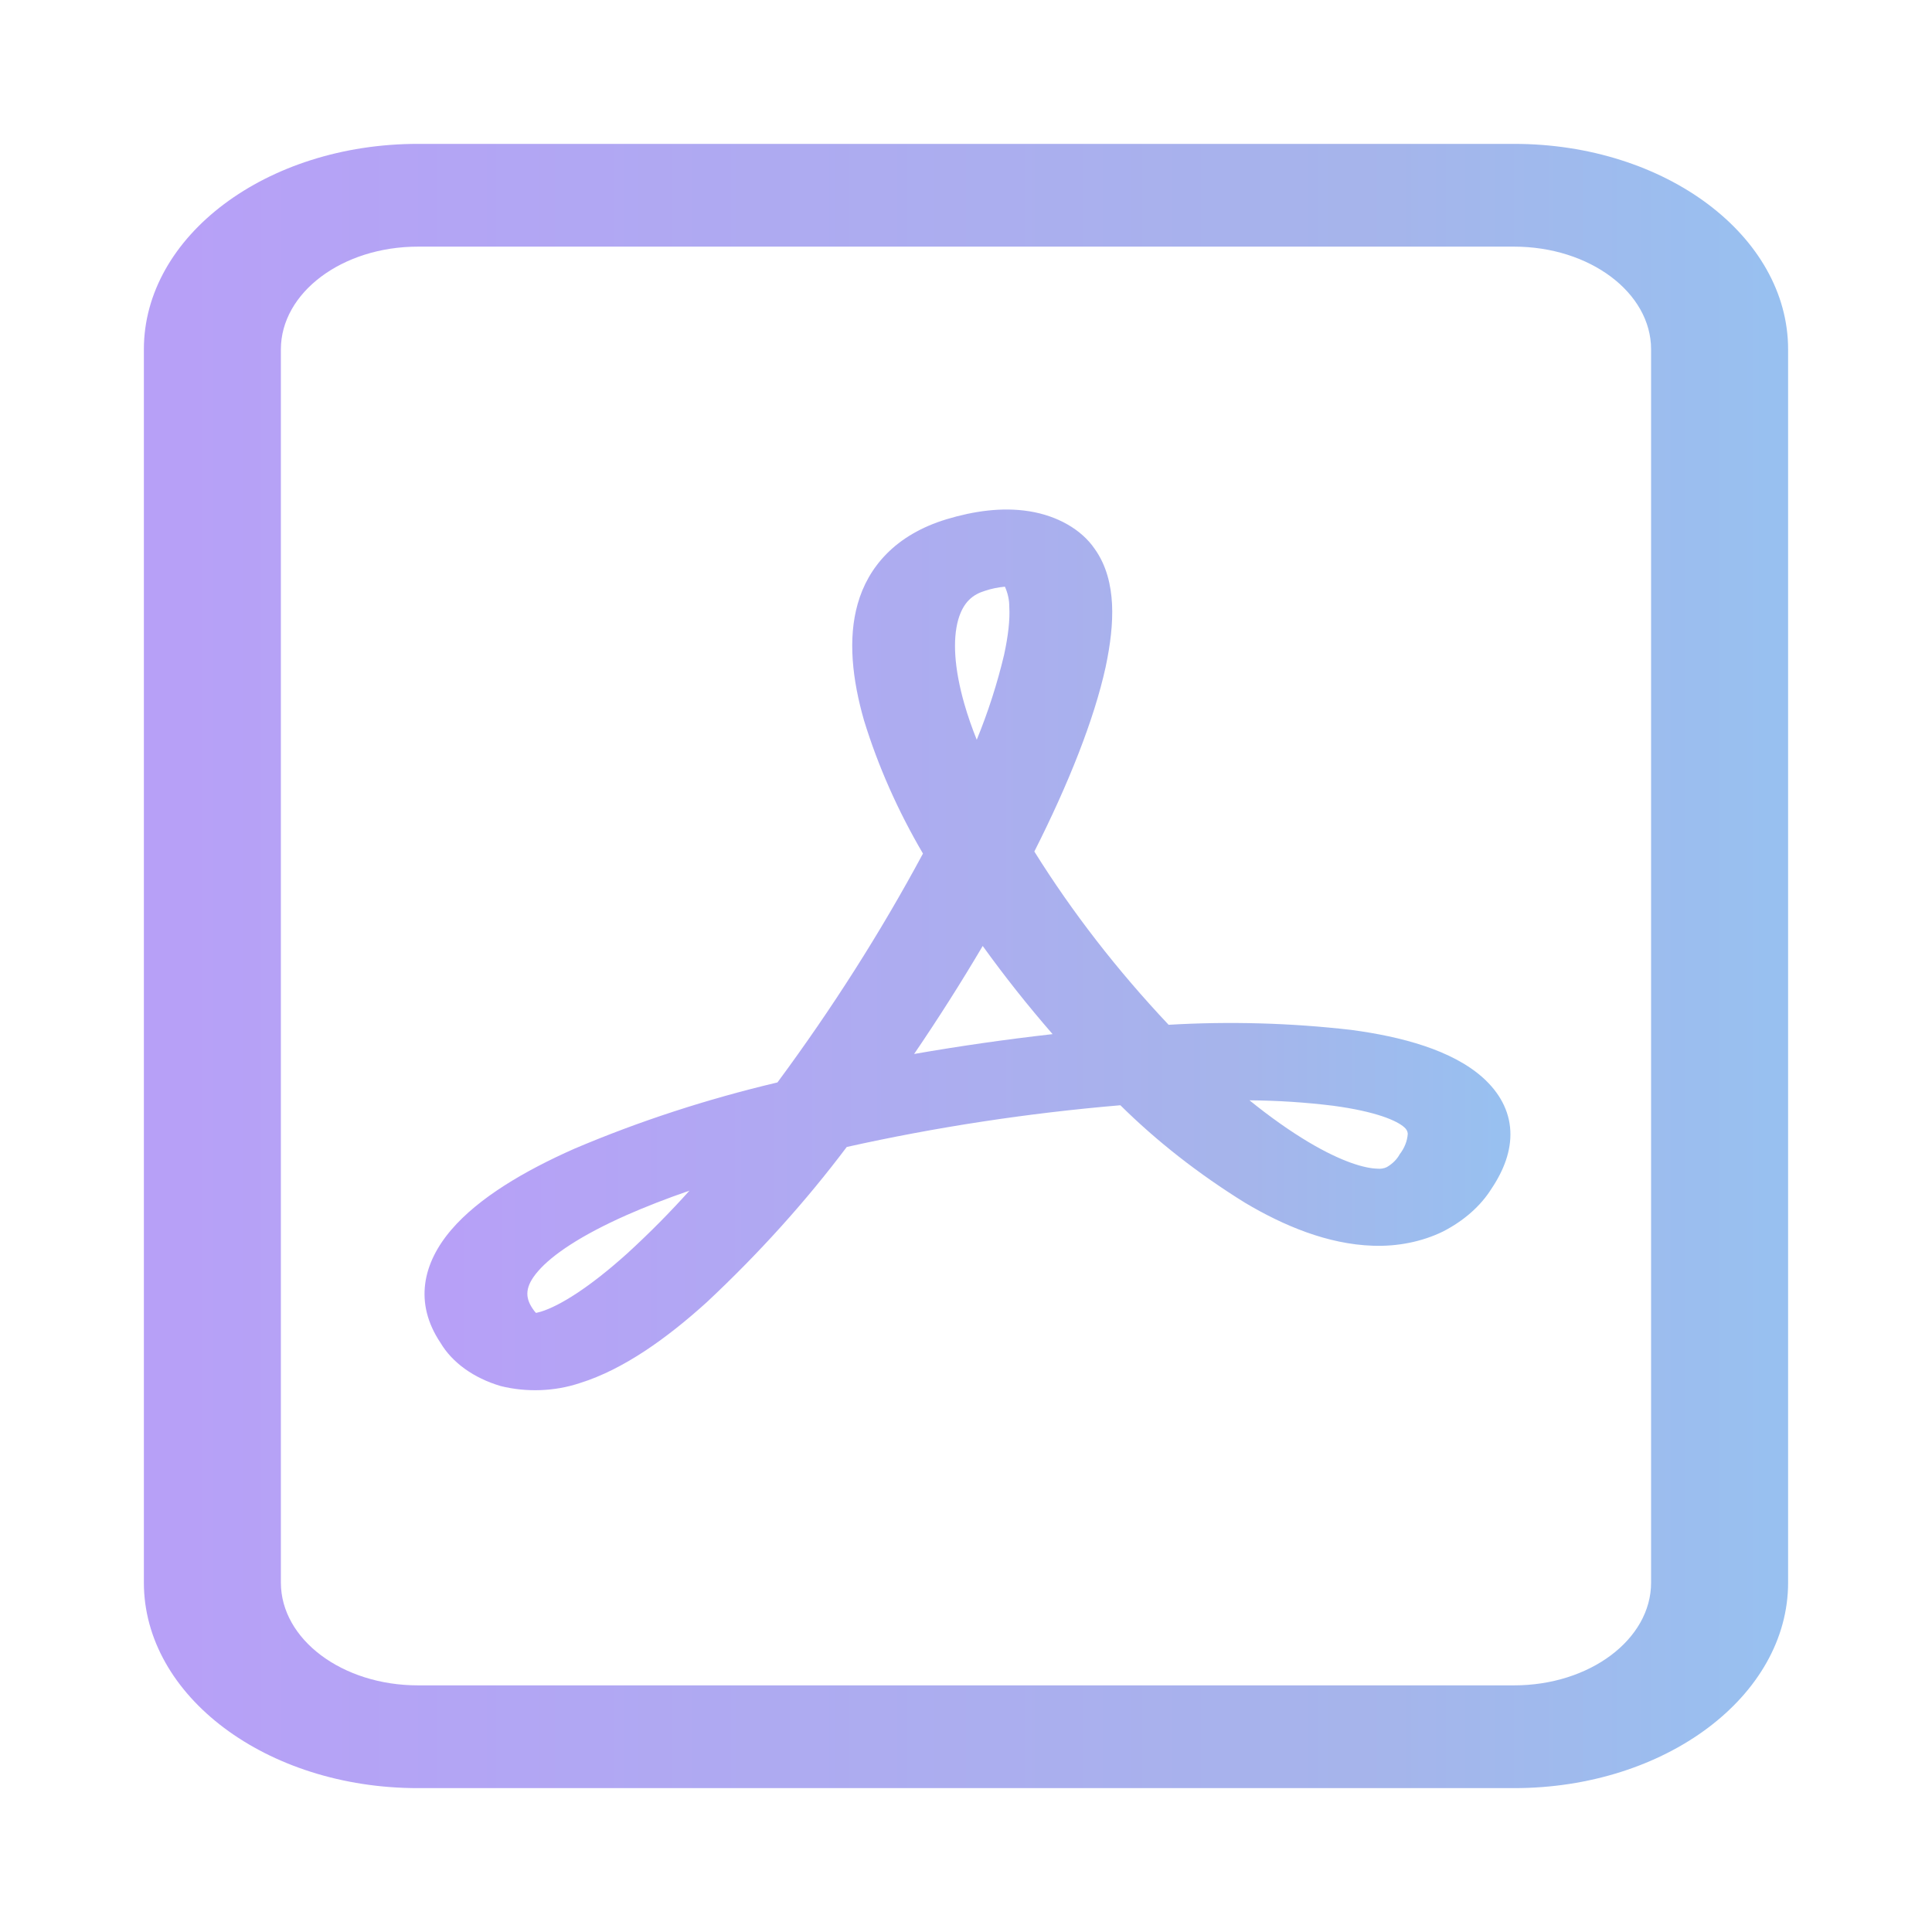 <?xml version="1.0" encoding="UTF-8"?>
<svg id="Layer_1" data-name="Layer 1" xmlns="http://www.w3.org/2000/svg" xmlns:xlink="http://www.w3.org/1999/xlink" viewBox="0 0 940 940">
  <defs>
    <style>
      .cls-1 {
        fill: url(#linear-gradient-2);
      }

      .cls-1, .cls-2 {
        opacity: .5;
      }

      .cls-2 {
        fill: url(#linear-gradient);
      }
    </style>
    <linearGradient id="linear-gradient" x1="70" y1="470" x2="870" y2="470" gradientUnits="userSpaceOnUse">
      <stop offset="0" stop-color="#7141f1"/>
      <stop offset=".75" stop-color="#4d6bd8"/>
      <stop offset="1" stop-color="#3183e2"/>
    </linearGradient>
    <linearGradient id="linear-gradient-2" x1="206.56" y1="462.15" x2="734.91" y2="462.15" xlink:href="#linear-gradient"/>
  </defs>
  <path class="cls-2" d="M203.33,70c-73.64,0-133.33,44.77-133.33,100v600c0,55.23,59.7,100,133.33,100h533.33c73.64,0,133.33-44.77,133.33-100V170c0-55.23-59.7-100-133.33-100H203.33ZM203.33,120h533.33c36.82,0,66.67,22.39,66.67,50v600c0,27.61-29.85,50-66.67,50H203.33c-36.82,0-66.67-22.39-66.67-50V170c0-27.61,29.85-50,66.67-50"/>
  <path class="cls-1" d="M243.53,674.35c-13.03-3.85-23.52-11.4-29.2-21-13-19.4-8.67-38.8,5.33-55.1,13.2-15.35,35.07-28.4,59.8-39.35,31.33-13.32,64.45-24.13,98.8-32.25,26.63-35.99,50.28-73.18,70.8-111.35-12.23-20.86-21.83-42.54-28.67-64.75-5.73-20-7.93-39.8-3.07-56.8,5-17.7,18.27-33.6,43.33-41.15,12.8-3.85,26.67-6,40.13-3.85,13.72,2.19,25.4,8.89,31.8,18.25,5.87,8.2,8,17.8,8.47,26.9.47,9.35-.8,19.75-3.13,30.7-5.6,25.5-18,56.7-34.67,89.7,18.41,29.5,40.27,57.71,65.33,84.3,29.67-1.74,59.52-.9,88.93,2.5,24.27,3.25,48.93,9.75,64,23.25,8,7.2,12.87,16,13.33,25.9.47,9.6-3.13,19.1-9.2,28.15-5.26,8.39-13.4,15.57-23.6,20.8-10.09,4.92-21.98,7.33-34,6.9-22.07-.7-43.6-9.8-62.2-20.85-22.62-14.02-43-29.96-60.73-47.5-45.09,3.82-89.64,10.62-133.13,20.3-19.94,26.5-42.7,51.75-68.07,75.5-19.33,17.5-40.53,32.75-61.73,39.35-12.19,4.1-25.99,4.62-38.67,1.45M335.47,579.3c-11.11,3.83-21.31,7.8-30.6,11.9-21.87,9.7-36.07,19.15-43.13,27.35-6.27,7.25-6.4,12.5-2.67,18.05.71,1.07,1.29,1.8,1.73,2.2l2.33-.6c9.13-2.8,23.67-11.75,42.33-28.6,10.63-9.74,20.64-19.85,30-30.3M444.8,512.8c22.27-3.88,44.73-7.1,67.33-9.65-12.12-13.94-23.46-28.25-34-42.9-10.46,17.73-21.58,35.23-33.33,52.5v.05ZM607.87,535.3c10.04,8.13,19.71,14.97,29,20.5,16,9.5,27.13,12.65,33.2,12.8,1.63.19,3.29-.08,4.67-.75,2.79-1.63,4.95-3.79,6.27-6.25,2.36-3.05,3.71-6.48,3.93-10-.07-1.17-.68-2.28-1.73-3.15-3.47-3.1-13.33-7.6-34.53-10.45-13.49-1.67-27.13-2.55-40.8-2.65v-.05ZM475.2,360c5.56-13.58,10.01-27.41,13.33-41.4,2.04-9.4,2.89-17.15,2.53-23.25.03-3.37-.69-6.71-2.13-9.9-3.34.3-6.6.97-9.67,2-5.8,1.75-10.53,5.3-13.07,14.15-2.67,9.6-2,23.45,3.07,41.1,1.6,5.57,3.6,11.33,6,17.3h-.07Z"/>
</svg>